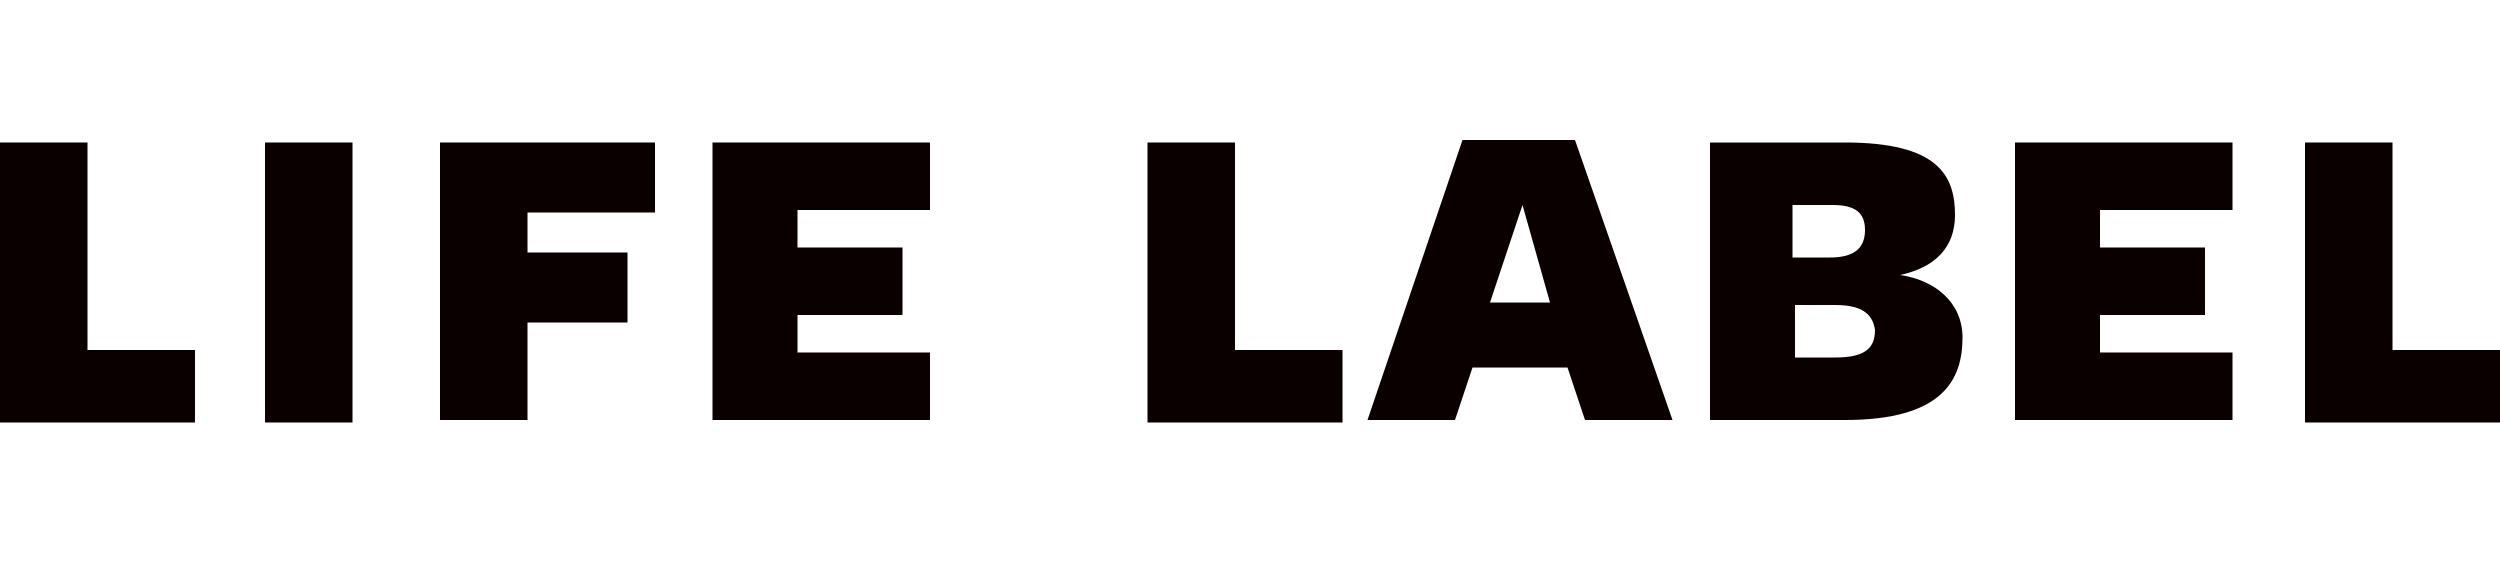 <?xml version="1.0" encoding="utf-8"?>
<!-- Generator: Adobe Illustrator 25.3.1, SVG Export Plug-In . SVG Version: 6.00 Build 0)  -->
<svg version="1.1" id="レイヤー_1" xmlns="http://www.w3.org/2000/svg" xmlns:xlink="http://www.w3.org/1999/xlink" x="0px"
	 y="0px" viewBox="0 0 100 22.5" style="enable-background:new 0 0 100 22.5;" xml:space="preserve">
<style type="text/css">
	.st0{fill:#0A0000;}
</style>
<g>
	<g>
		<path class="st0" d="M0,16.8V5.7h3.5v8.3h4.3v2.9H0z"/>
		<path class="st0" d="M10.6,16.8V5.7h3.5v11.2H10.6z"/>
		<path class="st0" d="M17.7,5.7h8.5v2.8h-5.1v1.6h4v2.8h-4v3.9h-3.5V5.7z"/>
		<path class="st0" d="M28.5,16.8V5.7h8.7v2.7h-5.3v1.5h4.2v2.7h-4.2v1.5h5.3v2.7H28.5z"/>
		<path class="st0" d="M45.9,16.8V5.7h3.5v8.3h4.3v2.9H45.9z"/>
		<path class="st0" d="M66.9,16.8h-3.5l-0.7-2.1h-3.8l-0.7,2.1h-3.5l3.8-11.2h4.5L66.9,16.8z M60.9,8.2l-1.3,3.9H62L60.9,8.2z"/>
		<path class="st0" d="M78.5,13.5c0,1.7-0.8,3.3-4.7,3.3h-5.4V5.7h5.4c3.7,0,4.4,1.3,4.4,2.9c0,1.3-0.8,2.1-2.2,2.4
			C77.4,11.2,78.5,12.1,78.5,13.5z M73.3,8.2h-1.6v2.1h1.5c1,0,1.4-0.4,1.4-1.1C74.6,8.5,74.2,8.2,73.3,8.2z M73.4,12.2h-1.6v2.1
			h1.6c1.1,0,1.6-0.3,1.6-1.1C74.9,12.5,74.4,12.2,73.4,12.2z"/>
		<path class="st0" d="M80.6,16.8V5.7h8.7v2.7H84v1.5h4.2v2.7H84v1.5h5.3v2.7H80.6z"/>
		<path class="st0" d="M92.2,16.8V5.7h3.5v8.3h4.3v2.9H92.2z"/>
	</g>
</g>
</svg>
